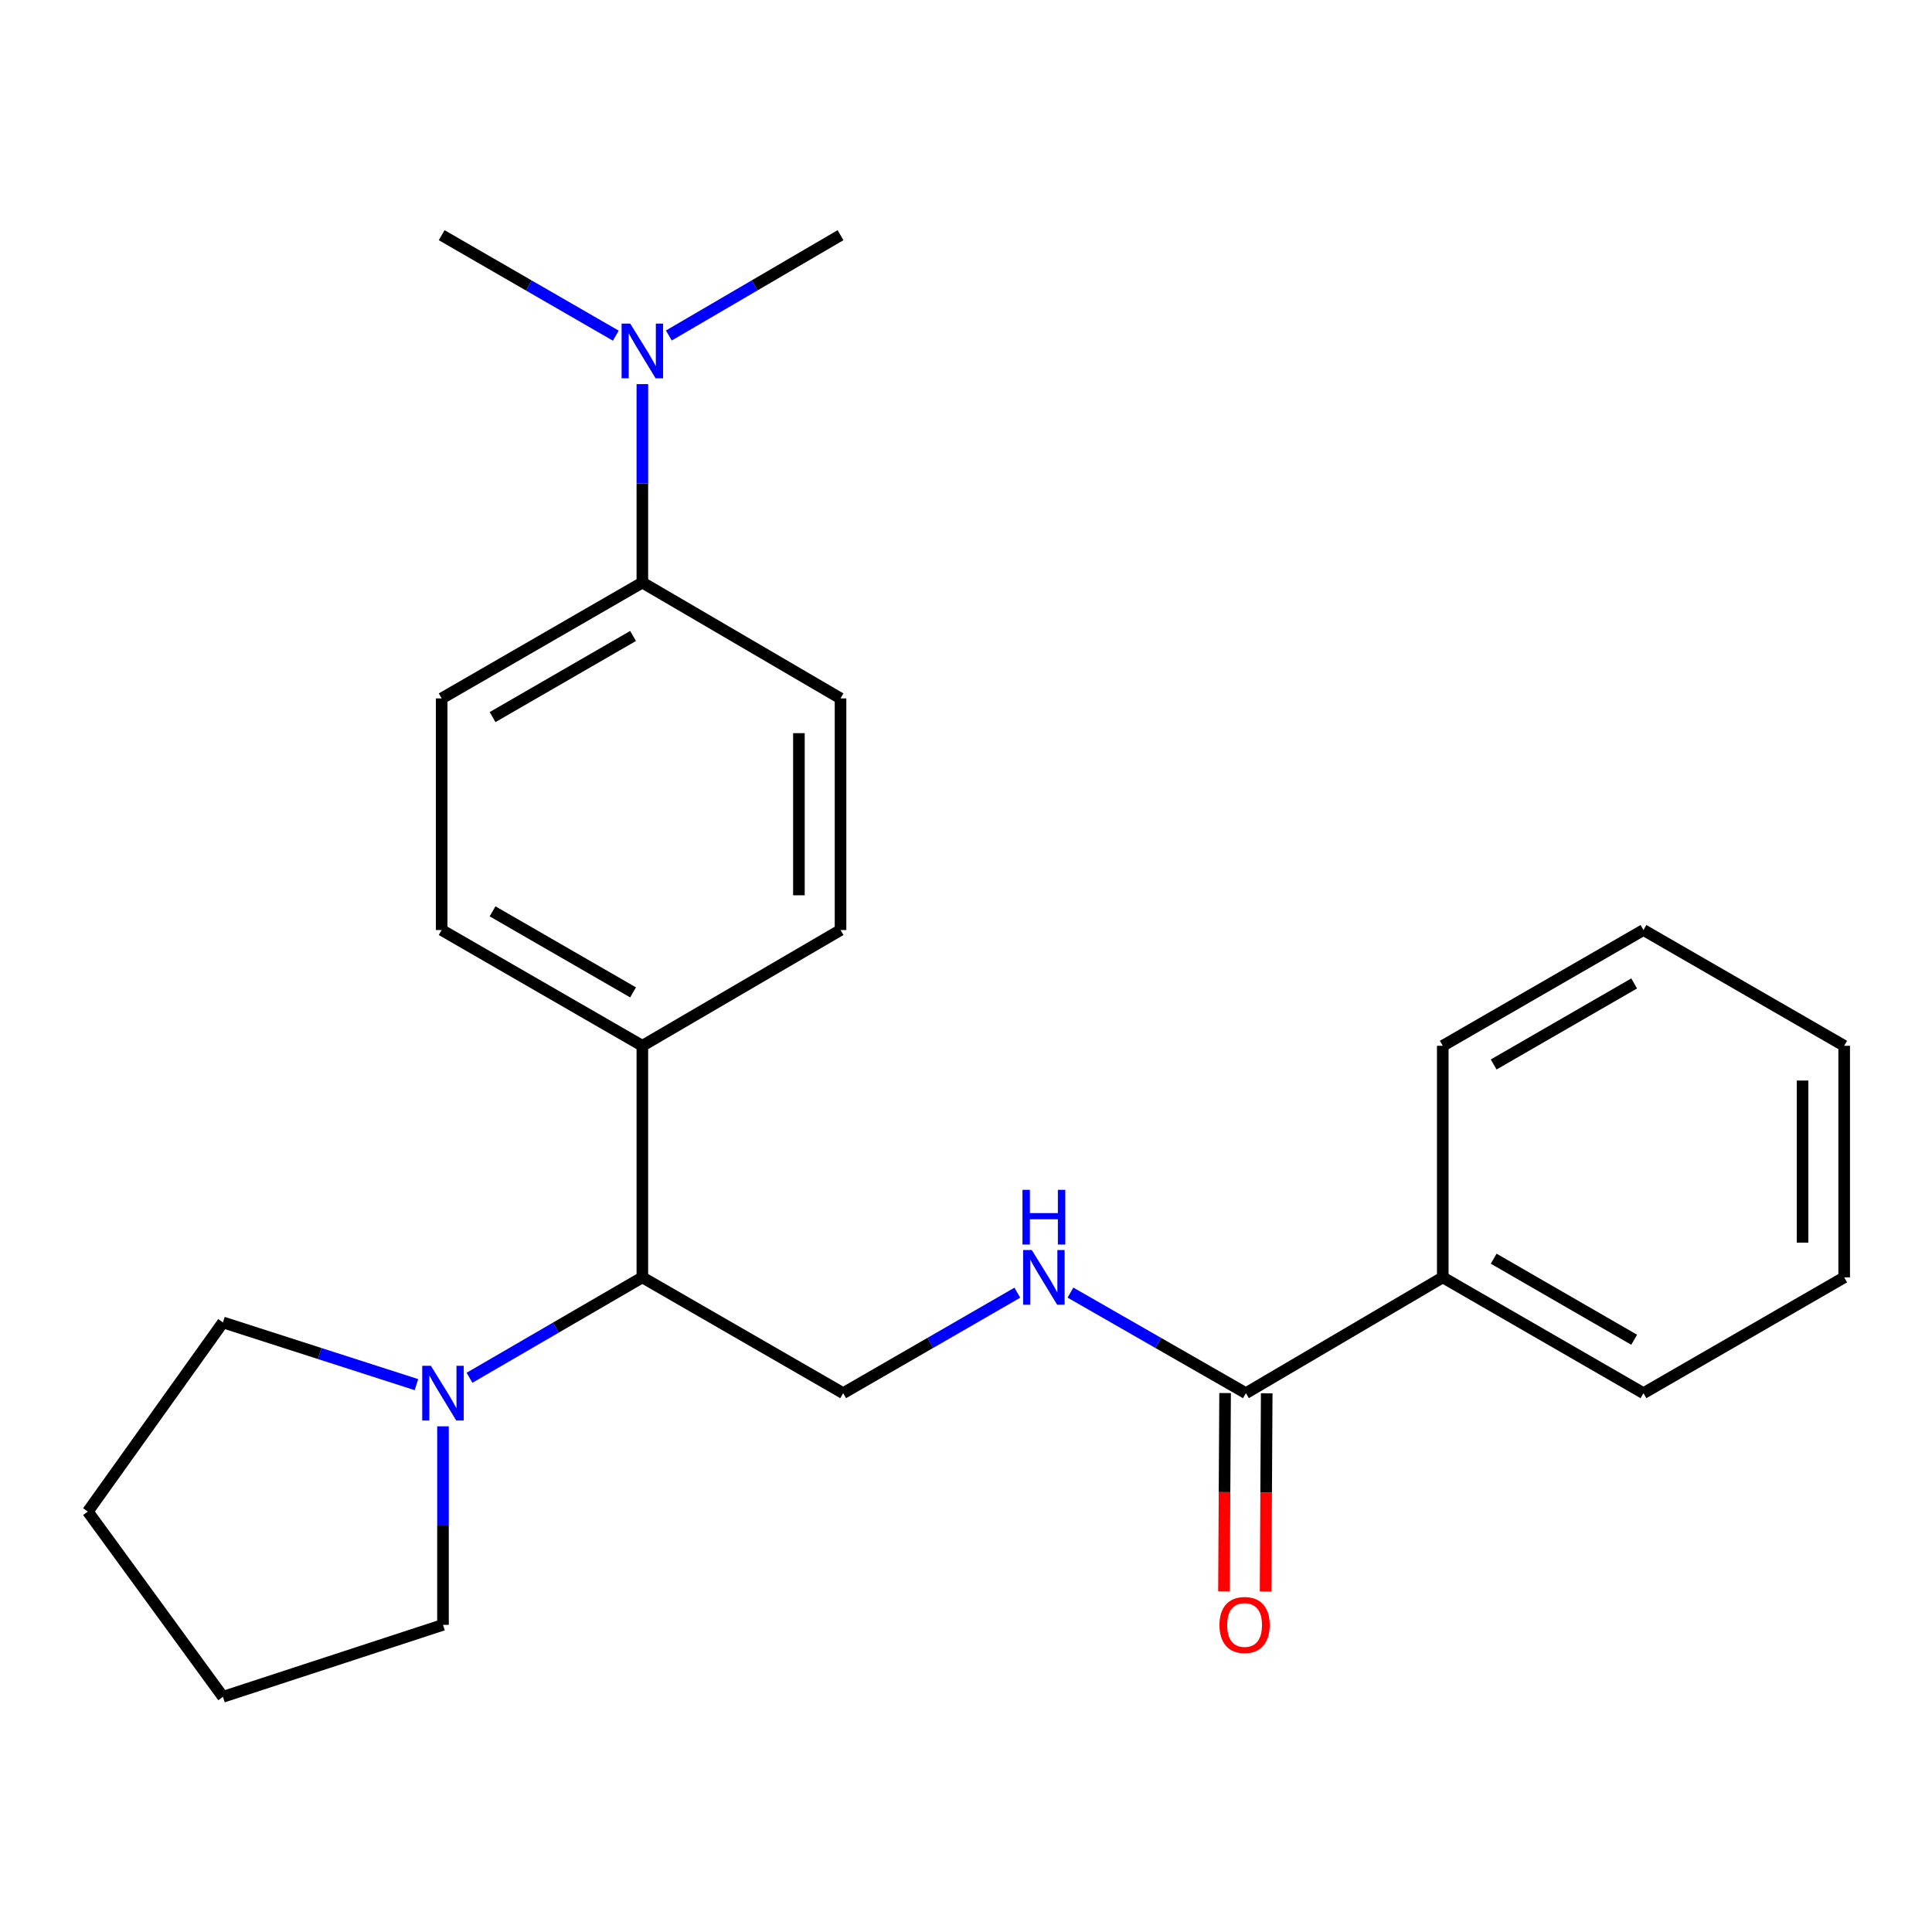 <?xml version='1.0' encoding='iso-8859-1'?>
<svg version='1.1' baseProfile='full'
              xmlns='http://www.w3.org/2000/svg'
                      xmlns:rdkit='http://www.rdkit.org/xml'
                      xmlns:xlink='http://www.w3.org/1999/xlink'
                  xml:space='preserve'
width='1000px' height='1000px' viewBox='0 0 1000 1000'>
<!-- END OF HEADER -->
<rect style='opacity:1.0;fill:#FFFFFF;stroke:none' width='1000' height='1000' x='0' y='0'> </rect>
<path class='bond-2' d='M 243.012,713.132 L 287.745,687.149' style='fill:none;fill-rule:evenodd;stroke:#0000FF;stroke-width:6px;stroke-linecap:butt;stroke-linejoin:miter;stroke-opacity:1' />
<path class='bond-2' d='M 287.745,687.149 L 332.479,661.166' style='fill:none;fill-rule:evenodd;stroke:#000000;stroke-width:6px;stroke-linecap:butt;stroke-linejoin:miter;stroke-opacity:1' />
<path class='bond-13' d='M 229.288,738.261 L 229.288,789.637' style='fill:none;fill-rule:evenodd;stroke:#0000FF;stroke-width:6px;stroke-linecap:butt;stroke-linejoin:miter;stroke-opacity:1' />
<path class='bond-13' d='M 229.288,789.637 L 229.288,841.014' style='fill:none;fill-rule:evenodd;stroke:#000000;stroke-width:6px;stroke-linecap:butt;stroke-linejoin:miter;stroke-opacity:1' />
<path class='bond-14' d='M 215.557,716.688 L 165.477,700.584' style='fill:none;fill-rule:evenodd;stroke:#0000FF;stroke-width:6px;stroke-linecap:butt;stroke-linejoin:miter;stroke-opacity:1' />
<path class='bond-14' d='M 165.477,700.584 L 115.398,684.48' style='fill:none;fill-rule:evenodd;stroke:#000000;stroke-width:6px;stroke-linecap:butt;stroke-linejoin:miter;stroke-opacity:1' />
<path class='bond-0' d='M 644.877,721.103 L 599.47,695.076' style='fill:none;fill-rule:evenodd;stroke:#000000;stroke-width:6px;stroke-linecap:butt;stroke-linejoin:miter;stroke-opacity:1' />
<path class='bond-0' d='M 599.47,695.076 L 554.063,669.049' style='fill:none;fill-rule:evenodd;stroke:#0000FF;stroke-width:6px;stroke-linecap:butt;stroke-linejoin:miter;stroke-opacity:1' />
<path class='bond-7' d='M 634.105,721.042 L 633.814,772.338' style='fill:none;fill-rule:evenodd;stroke:#000000;stroke-width:6px;stroke-linecap:butt;stroke-linejoin:miter;stroke-opacity:1' />
<path class='bond-7' d='M 633.814,772.338 L 633.522,823.635' style='fill:none;fill-rule:evenodd;stroke:#FF0000;stroke-width:6px;stroke-linecap:butt;stroke-linejoin:miter;stroke-opacity:1' />
<path class='bond-7' d='M 655.648,721.164 L 655.356,772.461' style='fill:none;fill-rule:evenodd;stroke:#000000;stroke-width:6px;stroke-linecap:butt;stroke-linejoin:miter;stroke-opacity:1' />
<path class='bond-7' d='M 655.356,772.461 L 655.064,823.757' style='fill:none;fill-rule:evenodd;stroke:#FF0000;stroke-width:6px;stroke-linecap:butt;stroke-linejoin:miter;stroke-opacity:1' />
<path class='bond-8' d='M 644.877,721.103 L 746.775,661.166' style='fill:none;fill-rule:evenodd;stroke:#000000;stroke-width:6px;stroke-linecap:butt;stroke-linejoin:miter;stroke-opacity:1' />
<path class='bond-1' d='M 526.571,669.092 L 481.498,695.098' style='fill:none;fill-rule:evenodd;stroke:#0000FF;stroke-width:6px;stroke-linecap:butt;stroke-linejoin:miter;stroke-opacity:1' />
<path class='bond-1' d='M 481.498,695.098 L 436.424,721.103' style='fill:none;fill-rule:evenodd;stroke:#000000;stroke-width:6px;stroke-linecap:butt;stroke-linejoin:miter;stroke-opacity:1' />
<path class='bond-3' d='M 332.479,661.166 L 436.424,721.103' style='fill:none;fill-rule:evenodd;stroke:#000000;stroke-width:6px;stroke-linecap:butt;stroke-linejoin:miter;stroke-opacity:1' />
<path class='bond-4' d='M 332.479,661.166 L 332.479,541.303' style='fill:none;fill-rule:evenodd;stroke:#000000;stroke-width:6px;stroke-linecap:butt;stroke-linejoin:miter;stroke-opacity:1' />
<path class='bond-11' d='M 332.479,541.303 L 435.06,481.377' style='fill:none;fill-rule:evenodd;stroke:#000000;stroke-width:6px;stroke-linecap:butt;stroke-linejoin:miter;stroke-opacity:1' />
<path class='bond-12' d='M 332.479,541.303 L 228.606,481.377' style='fill:none;fill-rule:evenodd;stroke:#000000;stroke-width:6px;stroke-linecap:butt;stroke-linejoin:miter;stroke-opacity:1' />
<path class='bond-12' d='M 327.664,513.654 L 254.952,471.706' style='fill:none;fill-rule:evenodd;stroke:#000000;stroke-width:6px;stroke-linecap:butt;stroke-linejoin:miter;stroke-opacity:1' />
<path class='bond-5' d='M 332.479,301.529 L 228.606,361.502' style='fill:none;fill-rule:evenodd;stroke:#000000;stroke-width:6px;stroke-linecap:butt;stroke-linejoin:miter;stroke-opacity:1' />
<path class='bond-5' d='M 327.67,329.182 L 254.959,371.163' style='fill:none;fill-rule:evenodd;stroke:#000000;stroke-width:6px;stroke-linecap:butt;stroke-linejoin:miter;stroke-opacity:1' />
<path class='bond-6' d='M 332.479,301.529 L 332.479,250.176' style='fill:none;fill-rule:evenodd;stroke:#000000;stroke-width:6px;stroke-linecap:butt;stroke-linejoin:miter;stroke-opacity:1' />
<path class='bond-6' d='M 332.479,250.176 L 332.479,198.823' style='fill:none;fill-rule:evenodd;stroke:#0000FF;stroke-width:6px;stroke-linecap:butt;stroke-linejoin:miter;stroke-opacity:1' />
<path class='bond-25' d='M 332.479,301.529 L 435.06,361.502' style='fill:none;fill-rule:evenodd;stroke:#000000;stroke-width:6px;stroke-linecap:butt;stroke-linejoin:miter;stroke-opacity:1' />
<path class='bond-15' d='M 318.741,173.739 L 273.674,147.734' style='fill:none;fill-rule:evenodd;stroke:#0000FF;stroke-width:6px;stroke-linecap:butt;stroke-linejoin:miter;stroke-opacity:1' />
<path class='bond-15' d='M 273.674,147.734 L 228.606,121.729' style='fill:none;fill-rule:evenodd;stroke:#000000;stroke-width:6px;stroke-linecap:butt;stroke-linejoin:miter;stroke-opacity:1' />
<path class='bond-16' d='M 346.189,173.655 L 390.625,147.692' style='fill:none;fill-rule:evenodd;stroke:#0000FF;stroke-width:6px;stroke-linecap:butt;stroke-linejoin:miter;stroke-opacity:1' />
<path class='bond-16' d='M 390.625,147.692 L 435.06,121.729' style='fill:none;fill-rule:evenodd;stroke:#000000;stroke-width:6px;stroke-linecap:butt;stroke-linejoin:miter;stroke-opacity:1' />
<path class='bond-17' d='M 746.775,661.166 L 850.66,721.103' style='fill:none;fill-rule:evenodd;stroke:#000000;stroke-width:6px;stroke-linecap:butt;stroke-linejoin:miter;stroke-opacity:1' />
<path class='bond-17' d='M 773.124,651.496 L 845.844,693.452' style='fill:none;fill-rule:evenodd;stroke:#000000;stroke-width:6px;stroke-linecap:butt;stroke-linejoin:miter;stroke-opacity:1' />
<path class='bond-18' d='M 746.775,661.166 L 746.775,541.303' style='fill:none;fill-rule:evenodd;stroke:#000000;stroke-width:6px;stroke-linecap:butt;stroke-linejoin:miter;stroke-opacity:1' />
<path class='bond-9' d='M 228.606,361.502 L 228.606,481.377' style='fill:none;fill-rule:evenodd;stroke:#000000;stroke-width:6px;stroke-linecap:butt;stroke-linejoin:miter;stroke-opacity:1' />
<path class='bond-10' d='M 435.06,361.502 L 435.06,481.377' style='fill:none;fill-rule:evenodd;stroke:#000000;stroke-width:6px;stroke-linecap:butt;stroke-linejoin:miter;stroke-opacity:1' />
<path class='bond-10' d='M 413.517,379.484 L 413.517,463.396' style='fill:none;fill-rule:evenodd;stroke:#000000;stroke-width:6px;stroke-linecap:butt;stroke-linejoin:miter;stroke-opacity:1' />
<path class='bond-20' d='M 229.288,841.014 L 115.398,878.271' style='fill:none;fill-rule:evenodd;stroke:#000000;stroke-width:6px;stroke-linecap:butt;stroke-linejoin:miter;stroke-opacity:1' />
<path class='bond-19' d='M 115.398,684.48 L 45.455,782.393' style='fill:none;fill-rule:evenodd;stroke:#000000;stroke-width:6px;stroke-linecap:butt;stroke-linejoin:miter;stroke-opacity:1' />
<path class='bond-22' d='M 850.66,721.103 L 954.545,661.166' style='fill:none;fill-rule:evenodd;stroke:#000000;stroke-width:6px;stroke-linecap:butt;stroke-linejoin:miter;stroke-opacity:1' />
<path class='bond-21' d='M 746.775,541.303 L 850.66,481.377' style='fill:none;fill-rule:evenodd;stroke:#000000;stroke-width:6px;stroke-linecap:butt;stroke-linejoin:miter;stroke-opacity:1' />
<path class='bond-21' d='M 773.122,550.975 L 845.842,509.027' style='fill:none;fill-rule:evenodd;stroke:#000000;stroke-width:6px;stroke-linecap:butt;stroke-linejoin:miter;stroke-opacity:1' />
<path class='bond-24' d='M 45.455,782.393 L 115.398,878.271' style='fill:none;fill-rule:evenodd;stroke:#000000;stroke-width:6px;stroke-linecap:butt;stroke-linejoin:miter;stroke-opacity:1' />
<path class='bond-23' d='M 850.66,481.377 L 954.545,541.303' style='fill:none;fill-rule:evenodd;stroke:#000000;stroke-width:6px;stroke-linecap:butt;stroke-linejoin:miter;stroke-opacity:1' />
<path class='bond-26' d='M 954.545,661.166 L 954.545,541.303' style='fill:none;fill-rule:evenodd;stroke:#000000;stroke-width:6px;stroke-linecap:butt;stroke-linejoin:miter;stroke-opacity:1' />
<path class='bond-26' d='M 933.002,643.186 L 933.002,559.282' style='fill:none;fill-rule:evenodd;stroke:#000000;stroke-width:6px;stroke-linecap:butt;stroke-linejoin:miter;stroke-opacity:1' />
<path  class='atom-0' d='M 223.028 706.943
L 232.308 721.943
Q 233.228 723.423, 234.708 726.103
Q 236.188 728.783, 236.268 728.943
L 236.268 706.943
L 240.028 706.943
L 240.028 735.263
L 236.148 735.263
L 226.188 718.863
Q 225.028 716.943, 223.788 714.743
Q 222.588 712.543, 222.228 711.863
L 222.228 735.263
L 218.548 735.263
L 218.548 706.943
L 223.028 706.943
' fill='#0000FF'/>
<path  class='atom-2' d='M 534.049 647.006
L 543.329 662.006
Q 544.249 663.486, 545.729 666.166
Q 547.209 668.846, 547.289 669.006
L 547.289 647.006
L 551.049 647.006
L 551.049 675.326
L 547.169 675.326
L 537.209 658.926
Q 536.049 657.006, 534.809 654.806
Q 533.609 652.606, 533.249 651.926
L 533.249 675.326
L 529.569 675.326
L 529.569 647.006
L 534.049 647.006
' fill='#0000FF'/>
<path  class='atom-2' d='M 529.229 615.854
L 533.069 615.854
L 533.069 627.894
L 547.549 627.894
L 547.549 615.854
L 551.389 615.854
L 551.389 644.174
L 547.549 644.174
L 547.549 631.094
L 533.069 631.094
L 533.069 644.174
L 529.229 644.174
L 529.229 615.854
' fill='#0000FF'/>
<path  class='atom-7' d='M 326.219 167.506
L 335.499 182.506
Q 336.419 183.986, 337.899 186.666
Q 339.379 189.346, 339.459 189.506
L 339.459 167.506
L 343.219 167.506
L 343.219 195.826
L 339.339 195.826
L 329.379 179.426
Q 328.219 177.506, 326.979 175.306
Q 325.779 173.106, 325.419 172.426
L 325.419 195.826
L 321.739 195.826
L 321.739 167.506
L 326.219 167.506
' fill='#0000FF'/>
<path  class='atom-8' d='M 631.195 841.094
Q 631.195 834.294, 634.555 830.494
Q 637.915 826.694, 644.195 826.694
Q 650.475 826.694, 653.835 830.494
Q 657.195 834.294, 657.195 841.094
Q 657.195 847.974, 653.795 851.894
Q 650.395 855.774, 644.195 855.774
Q 637.955 855.774, 634.555 851.894
Q 631.195 848.014, 631.195 841.094
M 644.195 852.574
Q 648.515 852.574, 650.835 849.694
Q 653.195 846.774, 653.195 841.094
Q 653.195 835.534, 650.835 832.734
Q 648.515 829.894, 644.195 829.894
Q 639.875 829.894, 637.515 832.694
Q 635.195 835.494, 635.195 841.094
Q 635.195 846.814, 637.515 849.694
Q 639.875 852.574, 644.195 852.574
' fill='#FF0000'/>
</svg>
